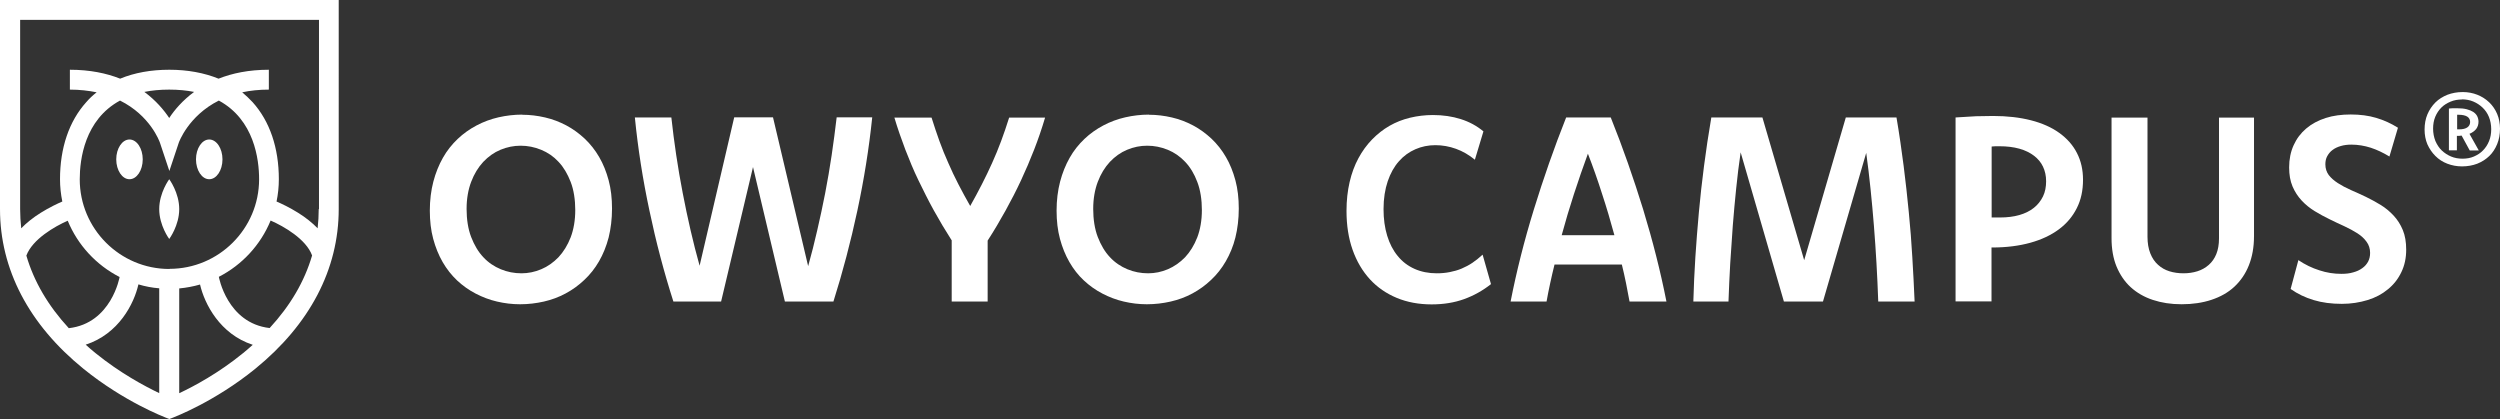 <svg xmlns="http://www.w3.org/2000/svg" id="Layer_1" data-name="Layer 1" viewBox="0 0 184.96 31"><rect x="0" y="0" width="184.96" height="31" fill="#333333" stroke="none"/><defs><style>      .cls-1 {        fill: #fff;      }    </style></defs><g><path class="cls-1" d="M38.51,10.78c-.5,0-1,.1-1.48.3-.48.2-.9.5-1.28.9-.37.4-.67.89-.89,1.47-.22.58-.34,1.25-.34,2.01s.11,1.49.34,2.08.52,1.09.9,1.49c.37.4.81.69,1.29.89s1,.3,1.53.3c.5,0,.99-.1,1.46-.3.48-.2.9-.5,1.28-.89.37-.4.67-.88.9-1.47.22-.58.34-1.26.34-2.02s-.11-1.49-.34-2.08-.52-1.09-.9-1.49c-.37-.4-.8-.69-1.29-.89-.49-.2-.99-.3-1.52-.3M38.63,8.49c.58,0,1.14.07,1.7.2.56.13,1.08.33,1.57.59s.94.59,1.36.98c.41.39.77.84,1.07,1.36.3.51.53,1.09.7,1.72.17.63.25,1.33.25,2.09s-.09,1.49-.25,2.14c-.17.65-.41,1.24-.71,1.76-.3.52-.67.99-1.09,1.38-.42.4-.88.73-1.38,1-.5.27-1.04.47-1.61.6-.57.13-1.16.2-1.76.2s-1.15-.07-1.71-.2-1.08-.33-1.58-.59c-.5-.26-.95-.58-1.37-.97-.41-.39-.77-.84-1.07-1.36s-.53-1.09-.7-1.72-.25-1.33-.25-2.09.09-1.49.26-2.14c.17-.65.41-1.24.71-1.77.3-.53.67-.99,1.09-1.39.42-.4.89-.73,1.4-1,.51-.27,1.05-.47,1.62-.6.57-.13,1.16-.2,1.76-.2"></path><path class="cls-1" d="M64.53,8.69c-.24,2.31-.61,4.61-1.1,6.9-.49,2.29-1.08,4.53-1.77,6.72h-3.59l-2.36-9.95-2.36,9.95h-3.53c-.7-2.19-1.29-4.43-1.77-6.72-.49-2.29-.85-4.59-1.08-6.9h2.7c.1.92.22,1.85.36,2.79.14.94.3,1.87.48,2.8.18.93.37,1.85.58,2.75.21.9.43,1.78.67,2.63l2.56-10.98h2.87l2.6,11.01c.24-.85.46-1.73.67-2.64s.41-1.83.59-2.76.34-1.87.48-2.81c.14-.94.26-1.88.37-2.8h2.63Z"></path><path class="cls-1" d="M70.42,17.8c-.48-.75-.92-1.49-1.33-2.23s-.78-1.49-1.14-2.23-.67-1.5-.97-2.27c-.29-.77-.57-1.56-.81-2.37h2.75c.19.6.38,1.18.58,1.73s.42,1.1.66,1.63c.23.53.48,1.06.75,1.58.27.52.56,1.06.87,1.6.31-.54.59-1.08.86-1.6.27-.52.52-1.05.76-1.58.24-.53.46-1.07.67-1.63.21-.56.4-1.13.59-1.73h2.66c-.24.81-.51,1.6-.81,2.37-.3.77-.62,1.52-.97,2.27-.35.75-.73,1.49-1.14,2.23-.41.74-.85,1.49-1.33,2.23v4.51h-2.66v-4.51h0Z"></path><path class="cls-1" d="M84.87,10.78c-.51,0-1,.1-1.48.3-.48.2-.9.5-1.28.9-.37.4-.67.89-.89,1.47-.22.58-.34,1.25-.34,2.01s.11,1.49.34,2.08.52,1.09.9,1.49c.37.4.81.69,1.29.89s1,.3,1.53.3c.5,0,.99-.1,1.46-.3s.9-.5,1.28-.89c.37-.4.67-.88.9-1.47.22-.58.34-1.26.34-2.02s-.11-1.49-.34-2.08c-.22-.59-.52-1.09-.9-1.49s-.8-.69-1.29-.89c-.49-.2-.99-.3-1.52-.3M85,8.49c.58,0,1.14.07,1.7.2.56.13,1.08.33,1.57.59s.94.59,1.36.98c.41.39.77.84,1.07,1.36.3.51.53,1.09.7,1.72.17.63.25,1.33.25,2.09s-.09,1.49-.25,2.14-.41,1.24-.71,1.76c-.3.52-.67.99-1.09,1.38-.42.4-.88.73-1.38,1-.5.27-1.04.47-1.61.6-.57.13-1.16.2-1.76.2s-1.15-.07-1.71-.2-1.08-.33-1.58-.59c-.5-.26-.95-.58-1.37-.97-.42-.39-.77-.84-1.07-1.36s-.53-1.09-.7-1.72c-.17-.63-.25-1.33-.25-2.09s.09-1.49.26-2.14c.17-.65.41-1.24.71-1.77.3-.53.67-.99,1.09-1.39.42-.4.89-.73,1.4-1,.51-.27,1.05-.47,1.62-.6.57-.13,1.16-.2,1.76-.2"></path><path class="cls-1" d="M109.11,11.81c-.43-.35-.89-.62-1.39-.8-.5-.18-1.01-.27-1.53-.27s-1.01.1-1.47.3c-.46.2-.87.49-1.22.89-.35.39-.63.89-.83,1.48-.2.59-.31,1.28-.31,2.06,0,.73.09,1.38.27,1.97s.44,1.09.78,1.5c.34.42.75.73,1.24.95.49.22,1.04.33,1.65.33.34,0,.66-.03.96-.09.3-.06.6-.14.88-.26.28-.12.55-.26.8-.43.25-.17.5-.37.75-.6l.62,2.18c-.61.48-1.27.85-1.99,1.11-.72.26-1.52.39-2.4.39-.95,0-1.81-.16-2.58-.48-.77-.32-1.44-.78-1.99-1.38-.55-.6-.98-1.33-1.28-2.18-.3-.85-.45-1.81-.45-2.88,0-.77.08-1.48.23-2.13.15-.65.37-1.24.65-1.76.28-.52.62-.99,1.01-1.39.39-.4.82-.74,1.29-1.01.47-.27.98-.47,1.52-.6.54-.13,1.11-.2,1.69-.2.74,0,1.43.1,2.06.3.63.2,1.19.5,1.68.91l-.64,2.12h0Z"></path><path class="cls-1" d="M119.44,17.4c-.28-1.03-.58-2.05-.91-3.05-.32-1.01-.67-2-1.05-2.98-.36.98-.7,1.97-1.03,2.98-.33,1.01-.63,2.02-.91,3.05h3.9ZM119.17,8.69c.9,2.24,1.69,4.51,2.4,6.81.7,2.3,1.28,4.57,1.72,6.81h-2.73c-.08-.45-.17-.9-.26-1.36-.09-.46-.2-.92-.31-1.38h-4.98c-.12.47-.22.93-.32,1.38-.1.46-.19.91-.27,1.36h-2.66c.44-2.24,1.01-4.51,1.72-6.81.71-2.3,1.5-4.57,2.39-6.81h3.31,0Z"></path><path class="cls-1" d="M140.31,8.69c.21,1.23.38,2.43.53,3.59.15,1.16.27,2.3.38,3.42s.2,2.23.26,3.32c.07,1.09.12,2.19.17,3.29h-2.69c-.03-.95-.08-1.89-.13-2.82-.05-.93-.12-1.86-.19-2.78-.07-.92-.16-1.83-.25-2.73-.09-.9-.2-1.79-.32-2.67l-3.2,11h-2.89l-3.2-11.04c-.13.88-.24,1.77-.33,2.67s-.18,1.81-.25,2.74-.13,1.85-.19,2.79c-.05.94-.1,1.89-.13,2.84h-2.6c.03-1.1.08-2.2.15-3.29.07-1.09.16-2.2.26-3.32.1-1.12.23-2.26.38-3.42.15-1.16.33-2.36.54-3.59h3.78l3.09,10.56,3.08-10.56h3.76,0Z"></path><path class="cls-1" d="M147.35,16.09h.62c.53,0,1.01-.06,1.43-.18.42-.12.78-.3,1.07-.53s.52-.52.68-.85c.16-.33.23-.71.23-1.12s-.08-.76-.23-1.08-.38-.59-.67-.81c-.29-.22-.65-.4-1.08-.52-.43-.12-.92-.18-1.47-.18-.1,0-.19,0-.29,0-.1,0-.2.01-.29.02v5.24h0ZM144.68,8.69c.56-.04,1.06-.07,1.51-.09.45-.01.88-.02,1.27-.02,1.05,0,1.98.11,2.8.32.82.21,1.52.52,2.09.93.57.41,1.01.9,1.31,1.49.3.58.45,1.24.45,1.98,0,.79-.15,1.49-.46,2.1-.31.62-.75,1.14-1.33,1.57-.58.43-1.28.76-2.11.99-.83.23-1.77.35-2.81.35h-.06v3.99h-2.66v-13.62h0Z"></path><path class="cls-1" d="M166.76,17.48c0,.81-.13,1.52-.38,2.15-.25.63-.61,1.15-1.07,1.58-.46.43-1.03.75-1.69.97-.66.22-1.4.33-2.21.33s-1.49-.11-2.13-.32c-.64-.21-1.19-.53-1.64-.94-.45-.41-.8-.93-1.05-1.53-.25-.61-.37-1.31-.37-2.11v-8.91h2.66v8.81c0,.48.07.89.21,1.24s.33.63.57.84c.24.22.52.38.84.48.32.1.67.15,1.04.15s.71-.05,1.03-.15c.32-.1.6-.26.84-.47.24-.21.43-.48.56-.8.13-.32.2-.71.2-1.16v-8.94h2.59v8.79h0Z"></path><path class="cls-1" d="M170.05,19.25c.49.33,1.01.58,1.55.75.54.18,1.08.26,1.62.26.33,0,.62-.03.88-.11.26-.07.48-.17.67-.31.19-.13.33-.3.43-.48.1-.19.15-.4.15-.65,0-.31-.09-.59-.26-.82-.17-.24-.4-.45-.68-.63-.28-.18-.6-.35-.96-.52-.36-.16-.73-.34-1.1-.52-.37-.18-.74-.38-1.1-.6-.36-.22-.68-.48-.96-.78-.28-.3-.51-.65-.68-1.05s-.25-.87-.25-1.4c0-.61.11-1.15.33-1.64.22-.49.53-.9.93-1.24.4-.34.88-.6,1.44-.78s1.18-.26,1.86-.26,1.31.08,1.88.25c.57.17,1.1.41,1.61.73l-.63,2.13c-.46-.28-.92-.5-1.38-.65-.47-.15-.95-.23-1.44-.23-.27,0-.53.03-.77.1-.24.07-.44.16-.61.29-.17.12-.3.28-.4.46-.1.18-.14.38-.14.61,0,.31.09.57.25.79.17.22.4.42.68.6.28.18.6.35.96.51.36.16.73.32,1.1.5.37.18.74.38,1.1.6.36.22.68.49.96.79.28.3.51.66.68,1.07.17.41.25.89.25,1.45,0,.62-.12,1.18-.36,1.67-.24.5-.57.92-.99,1.26-.42.35-.92.62-1.51.8s-1.22.28-1.9.28c-.77,0-1.46-.09-2.09-.28s-1.19-.46-1.7-.82l.58-2.16h0Z"></path></g><path class="cls-1" d="M182.2,6.81c.39,0,.75.07,1.08.2.33.13.63.32.88.56.25.24.45.53.59.86s.21.7.21,1.09c0,.42-.07.8-.21,1.14-.14.34-.33.64-.58.88s-.54.43-.89.57c-.34.13-.72.2-1.13.2-.39,0-.75-.07-1.09-.2-.34-.13-.63-.32-.88-.57s-.44-.53-.59-.86c-.14-.33-.21-.7-.21-1.1s.07-.79.21-1.12.34-.63.59-.88.55-.43.89-.57c.35-.13.72-.2,1.13-.2h0ZM182.15,7.36c-.3,0-.59.05-.85.16s-.49.25-.68.44c-.19.19-.34.42-.45.68-.11.27-.16.56-.16.88s.06.63.17.91c.12.27.27.51.47.7s.43.34.69.45.55.16.85.16.59-.05.84-.16.48-.25.67-.45c.19-.19.34-.42.45-.69s.16-.56.16-.88-.06-.64-.17-.91c-.11-.27-.27-.5-.47-.69s-.43-.34-.69-.45c-.26-.11-.55-.16-.85-.16h0ZM181.18,8.03c.07,0,.16-.02.28-.02s.23,0,.34,0c.26,0,.49.02.69.07s.36.12.49.2c.13.09.23.19.29.31.06.12.1.26.1.41,0,.21-.06.39-.17.54-.12.15-.28.27-.5.36l.69,1.23h-.67l-.6-1.1c-.06,0-.12.02-.17.02s-.12,0-.18,0v1.07h-.59v-3.08h0ZM181.78,9.57h.15c.28,0,.48-.05.62-.15s.2-.24.2-.4-.07-.3-.21-.39-.36-.14-.64-.14h-.11v1.09h0Z"></path><g><path class="cls-1" d="M10.56,11.79c0,.81-.44,1.47-.98,1.47s-.98-.66-.98-1.47.44-1.47.98-1.47.98.66.98,1.47Z"></path><path class="cls-1" d="M16.46,11.79c0,.81-.44,1.47-.98,1.47s-.98-.66-.98-1.47.44-1.47.98-1.47.98.66.98,1.47Z"></path><path class="cls-1" d="M13.26,15.47c0,1.22-.74,2.21-.74,2.21,0,0-.74-.99-.74-2.21s.74-2.21.74-2.21c0,0,.74.99.74,2.21Z"></path><path class="cls-1" d="M0,0v15.47c0,4.45,2.13,8.53,6.17,11.81,3.01,2.44,5.98,3.57,6.1,3.62l.26.1.26-.1c.12-.05,3.1-1.18,6.1-3.62,4.03-3.28,6.17-7.36,6.17-11.81V0H0ZM8.85,20.49s-.6,3.43-3.76,3.79c-1.53-1.66-2.58-3.45-3.14-5.37.45-1.21,2.1-2.16,3.06-2.58.74,1.8,2.11,3.28,3.83,4.16ZM20.03,16.32c.96.42,2.62,1.37,3.06,2.58-.56,1.92-1.61,3.71-3.14,5.37-3.15-.36-3.76-3.79-3.76-3.79,1.72-.88,3.09-2.36,3.83-4.16ZM11.79,29.09c-1.09-.52-2.92-1.5-4.73-2.97-.25-.2-.49-.41-.72-.62,2.44-.79,3.58-3.03,3.9-4.46.5.15,1.01.25,1.54.29v7.75ZM12.53,19.9c-3.66,0-6.63-2.98-6.63-6.63,0-1.48.36-4.41,2.98-5.83,2.23,1.11,2.91,3,2.95,3.11l.7,2.1.7-2.1s.69-1.97,2.96-3.11c2.62,1.42,2.98,4.35,2.98,5.82,0,3.66-2.98,6.63-6.63,6.63h0ZM10.68,6.8c.55-.11,1.16-.17,1.84-.17s1.29.06,1.84.17c-.85.63-1.45,1.33-1.84,1.93-.4-.6-.99-1.3-1.84-1.93ZM17.99,26.12c-1.81,1.48-3.64,2.46-4.73,2.97v-7.75c.53-.05,1.05-.15,1.54-.29.33,1.43,1.47,3.67,3.9,4.46-.23.21-.47.41-.72.62h0ZM23.58,15.47c0,.48-.03.95-.08,1.42-.39-.4-.87-.79-1.45-1.15-.64-.4-1.24-.68-1.59-.83.11-.53.17-1.08.17-1.65,0-2.32-.67-4.29-1.94-5.7-.24-.26-.5-.5-.77-.73.59-.13,1.24-.2,1.97-.2v-1.47c-1.49,0-2.71.26-3.72.66-1.06-.43-2.29-.66-3.64-.66s-2.58.22-3.64.66c-1.01-.4-2.24-.66-3.72-.66v1.47c.73,0,1.39.08,1.98.2-.28.22-.54.46-.77.73-1.27,1.41-1.94,3.38-1.94,5.7,0,.56.06,1.11.17,1.65-.35.15-.95.43-1.59.83-.58.36-1.06.75-1.45,1.15-.05-.47-.08-.94-.08-1.42V1.47h22.11v14h0Z"></path></g></svg>